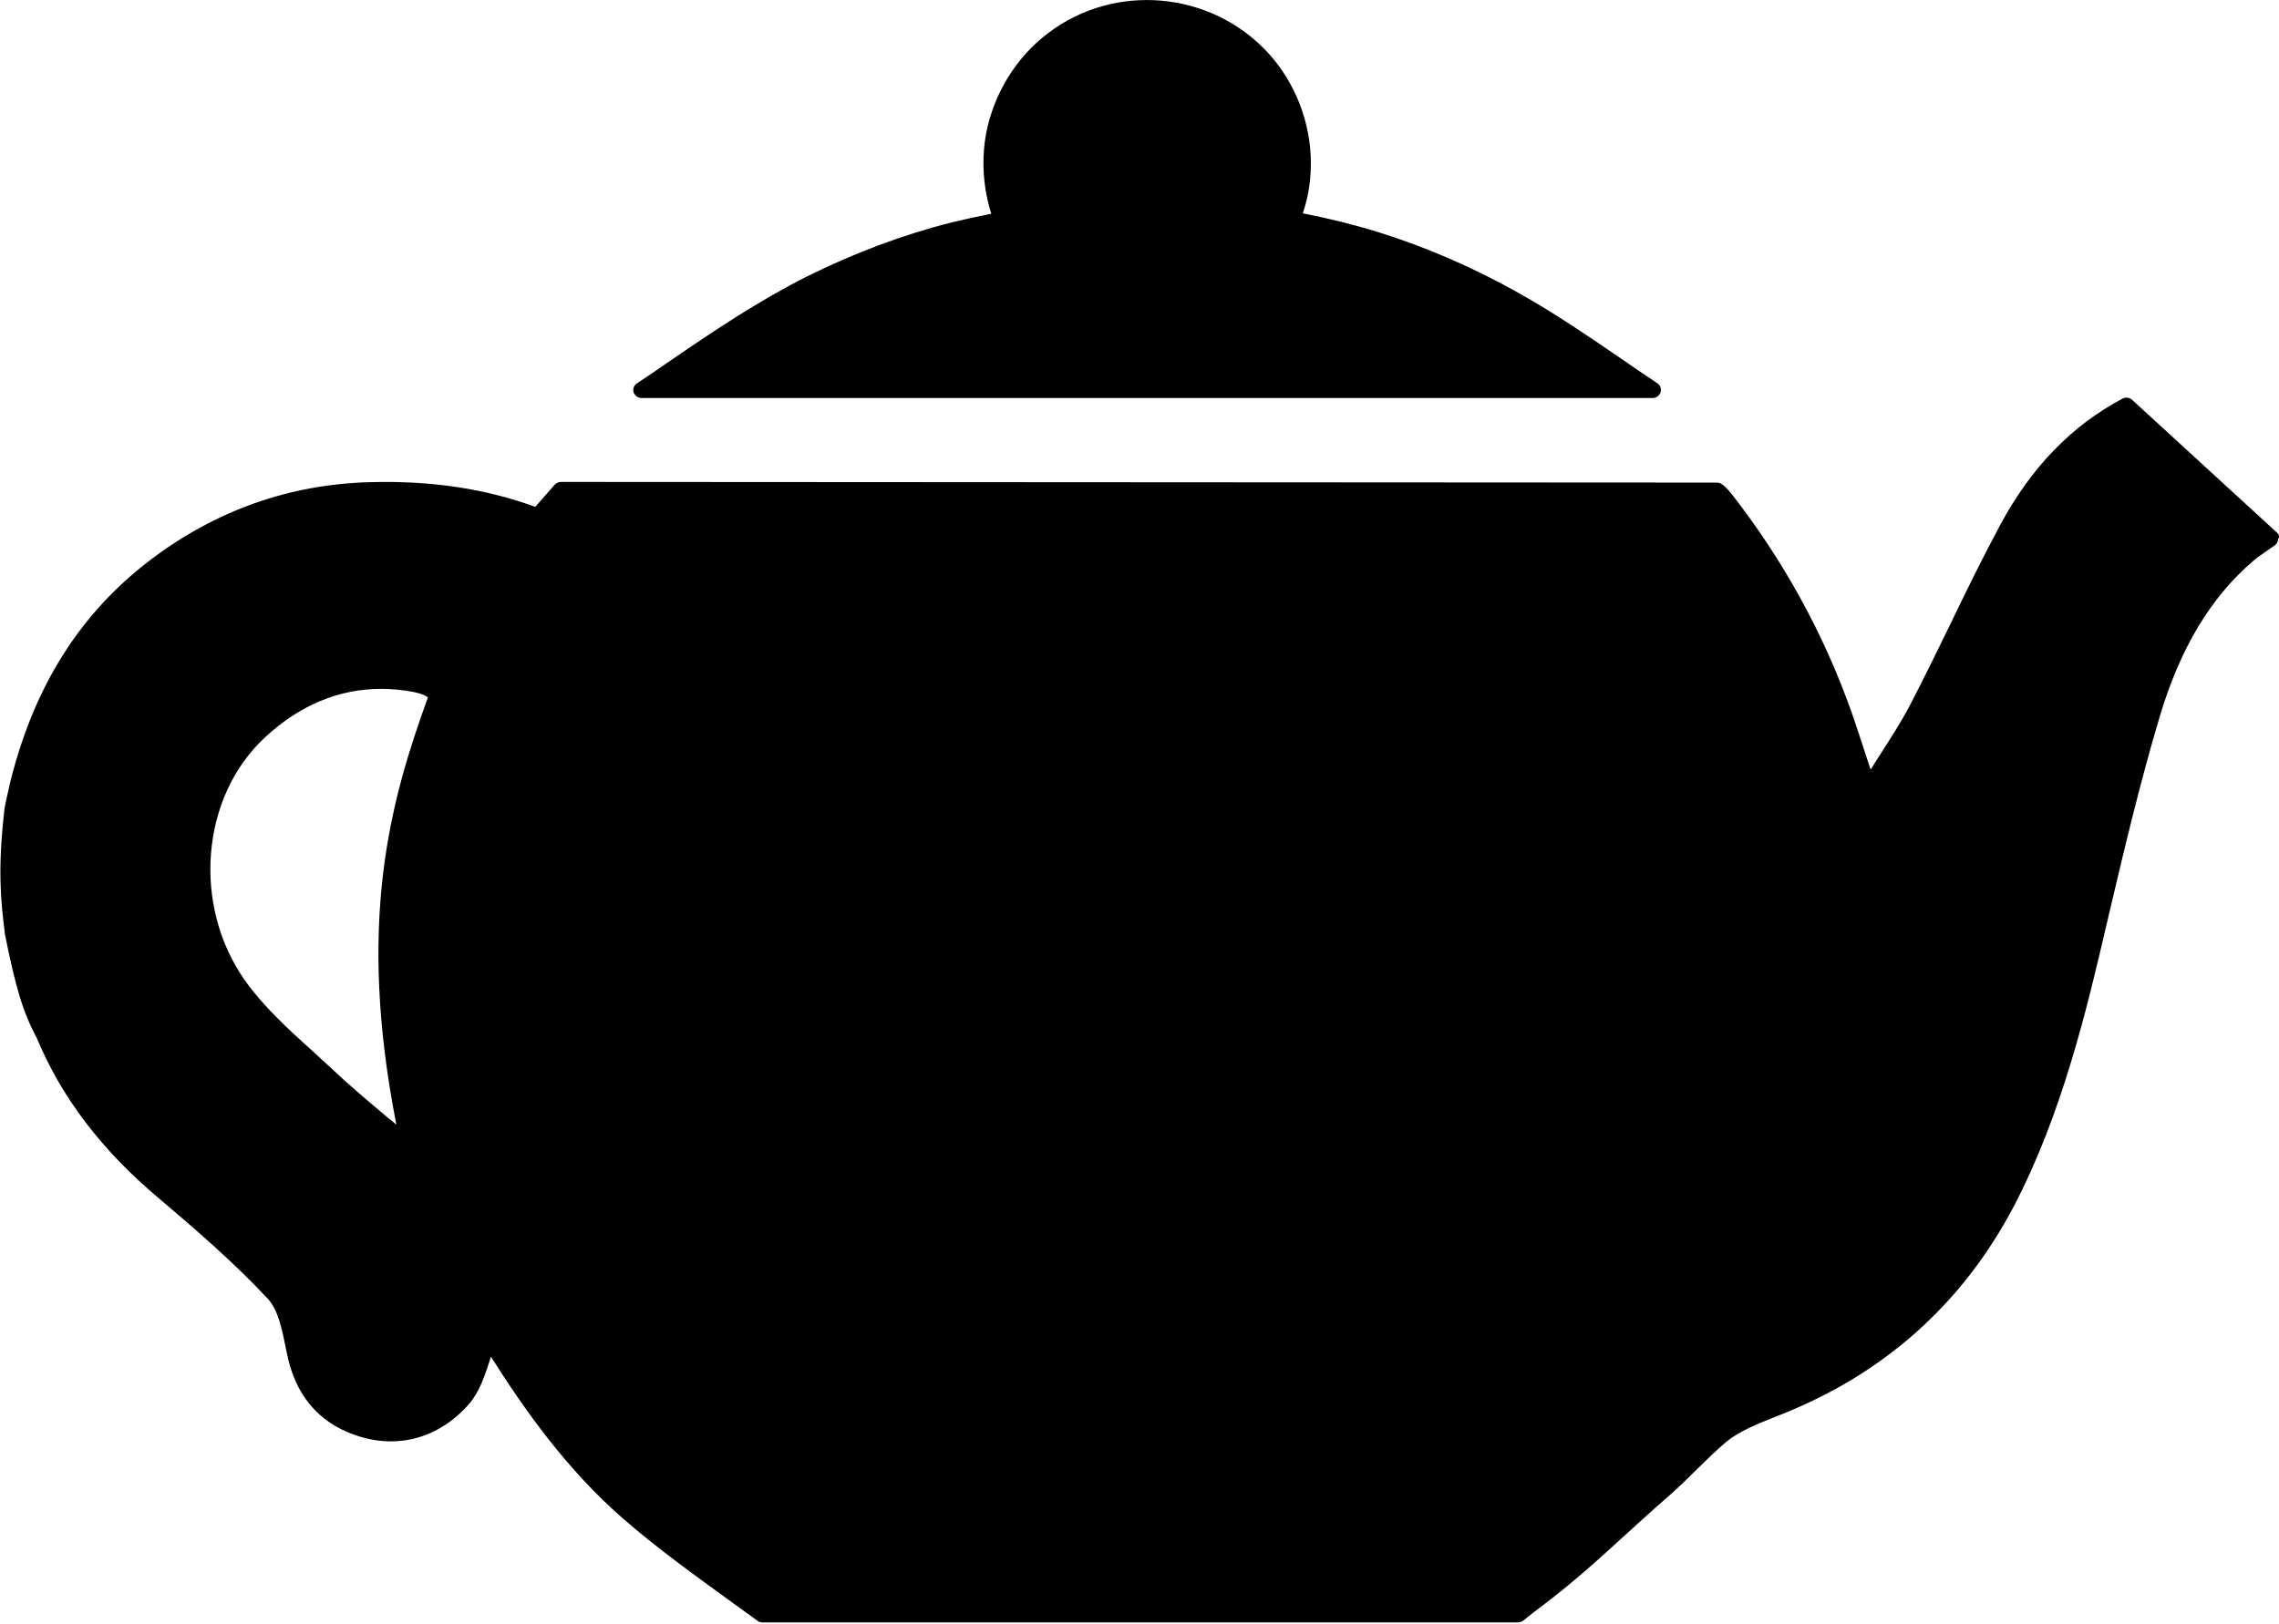 <?xml version="1.0" encoding="utf-8"?>
<!-- Generator: Adobe Illustrator 22.1.0, SVG Export Plug-In . SVG Version: 6.00 Build 0)  -->
<svg version="1.1" id="Layer_1" xmlns="http://www.w3.org/2000/svg" xmlns:xlink="http://www.w3.org/1999/xlink" x="0px" y="0px"
	 viewBox="0 0 1024 730" style="enable-background:new 0 0 1024 730;" xml:space="preserve">
<g>
	<path d="M1023.1,239.4L958,179.7c-1.1-1-2.9-1.3-4.2-0.6c-23,12.2-41,30.8-55,56.7c-8,14.9-15.6,30.4-22.8,45.4
		c-5.7,11.7-11.6,23.8-17.7,35.5c-4.1,7.9-9.1,15.6-14.4,23.8c-1.1,1.7-2.3,3.6-3.4,5.4c-0.5-1.5-0.9-2.9-1.4-4.2
		c-2.5-7.7-4.8-14.9-7.3-22c-12.6-35.4-30.7-68.1-53.6-97.5c-2.4-3.1-4.2-4.4-4.6-4.6c-0.6-0.5-1.4-0.7-2.1-0.7l-519.5-0.3l0,0
		c-1,0-2.1,0.5-2.8,1.3l-8.7,9.9c-22.5-8.2-46.7-11.8-73.9-11.1c-36.4,0.9-69.8,12.7-99.2,35.1c-31.6,24.1-52.1,56.7-62.8,99.7
		c-0.6,2.5-1.1,5.1-1.7,7.6l-0.7,3.4c0,0.1,0,0.2-0.1,0.3c-3.3,28-1.7,42.3,0,56v0.3c0,0.1,0,0.2,0,0.2c4.9,24.7,8.3,35.8,14.5,47.4
		c11.1,26.6,29,50.2,54.8,71.9c16.4,13.9,33.8,28.9,49,45.2c4.8,5.2,6.5,14.6,8.2,23l0.2,0.9c3.6,18.9,14,31.6,31.1,37.4
		c18.6,6.4,37.1,1.4,50.6-13.8c4.9-5.5,7.3-12.9,9.6-20c0.1-0.6,0.3-1,0.5-1.5c15.2,24,34,50.6,59.2,72.6
		c14.9,13,31.1,24.7,46.8,36.1c4.6,3.3,9.2,6.7,13.8,10c0.7,0.5,1.4,0.7,2.2,0.7H682c0.9,0,1.7-0.3,2.4-0.8c0,0,2.6-2.2,8.6-6.7
		c13.5-10.2,24.8-20.4,36.6-31.2c6.3-5.7,12.7-11.6,19.6-17.6c4-3.4,8.4-7.7,12.6-11.9c4.7-4.6,9.6-9.4,13.9-13
		c6-4.9,14-8,21.7-11.1l2-0.8c47-18.4,82.4-50.1,105.5-94c21.8-41.8,32.8-88.8,41.6-126.5c7.5-31.9,14.8-63,23.9-93.5
		c9.1-30.5,22.7-53.4,41.9-69.9c2-1.7,4.2-3.2,6.5-4.8c1.1-0.8,2.3-1.5,3.3-2.3c0.9-0.7,1.5-1.6,1.5-2.8
		C1024.4,241.2,1023.9,240.1,1023.1,239.4z M178.1,505.5c-1.3-1.1-2.5-2.2-3.9-3.2c-9-7.6-17.6-14.8-25.7-22.5
		c-2.9-2.6-5.7-5.3-8.7-8c-10.6-9.5-21.4-19.5-29.5-30.8c-24.1-33.8-20.2-83,9-109.8c15.6-14.4,33.1-21.6,52.1-21.6
		c4.7,0,9.5,0.5,14.4,1.4c2.3,0.5,4.4,1,6.5,2.4C175.1,360.7,160.3,414.8,178.1,505.5z"/>
	<path d="M288.3,178.9h454.2c1.6,0,3.1-1,3.6-2.6c0.5-1.6-0.1-3.2-1.5-4.1c-5.6-3.7-11.1-7.5-16.6-11.3
		c-14.5-9.9-29.4-20.1-44.9-28.8c-20.7-11.7-42.1-21-63.6-27.7c-11-3.4-22.3-6.2-33.5-8.4c-0.2,0-0.5-0.1-0.6-0.1
		c0.8-2.4,1.4-4.8,2-7.2c1.1-5.1,1.6-10.2,1.6-15.4c0-18.1-7-36.2-19.2-49.5C544.2-4.1,500.8-8,470.8,15
		c-14.4,10.9-24.3,27.3-27.7,44.9c-1.8,9.6-1.6,19.7,0.5,29.4c0.5,2.3,1.1,4.6,1.8,6.8c-0.2,0-0.5,0.1-0.6,0.1
		c-5.7,1.1-11.6,2.4-17.3,3.8c-21.9,5.5-43.9,13.8-65,24.3c-21.2,10.7-40.3,23.4-61.3,37.8c-4.9,3.4-10,6.9-15,10.2
		c-1.4,0.9-2,2.5-1.5,4.1C285.3,177.9,286.7,178.9,288.3,178.9z"/>
</g>
</svg>
